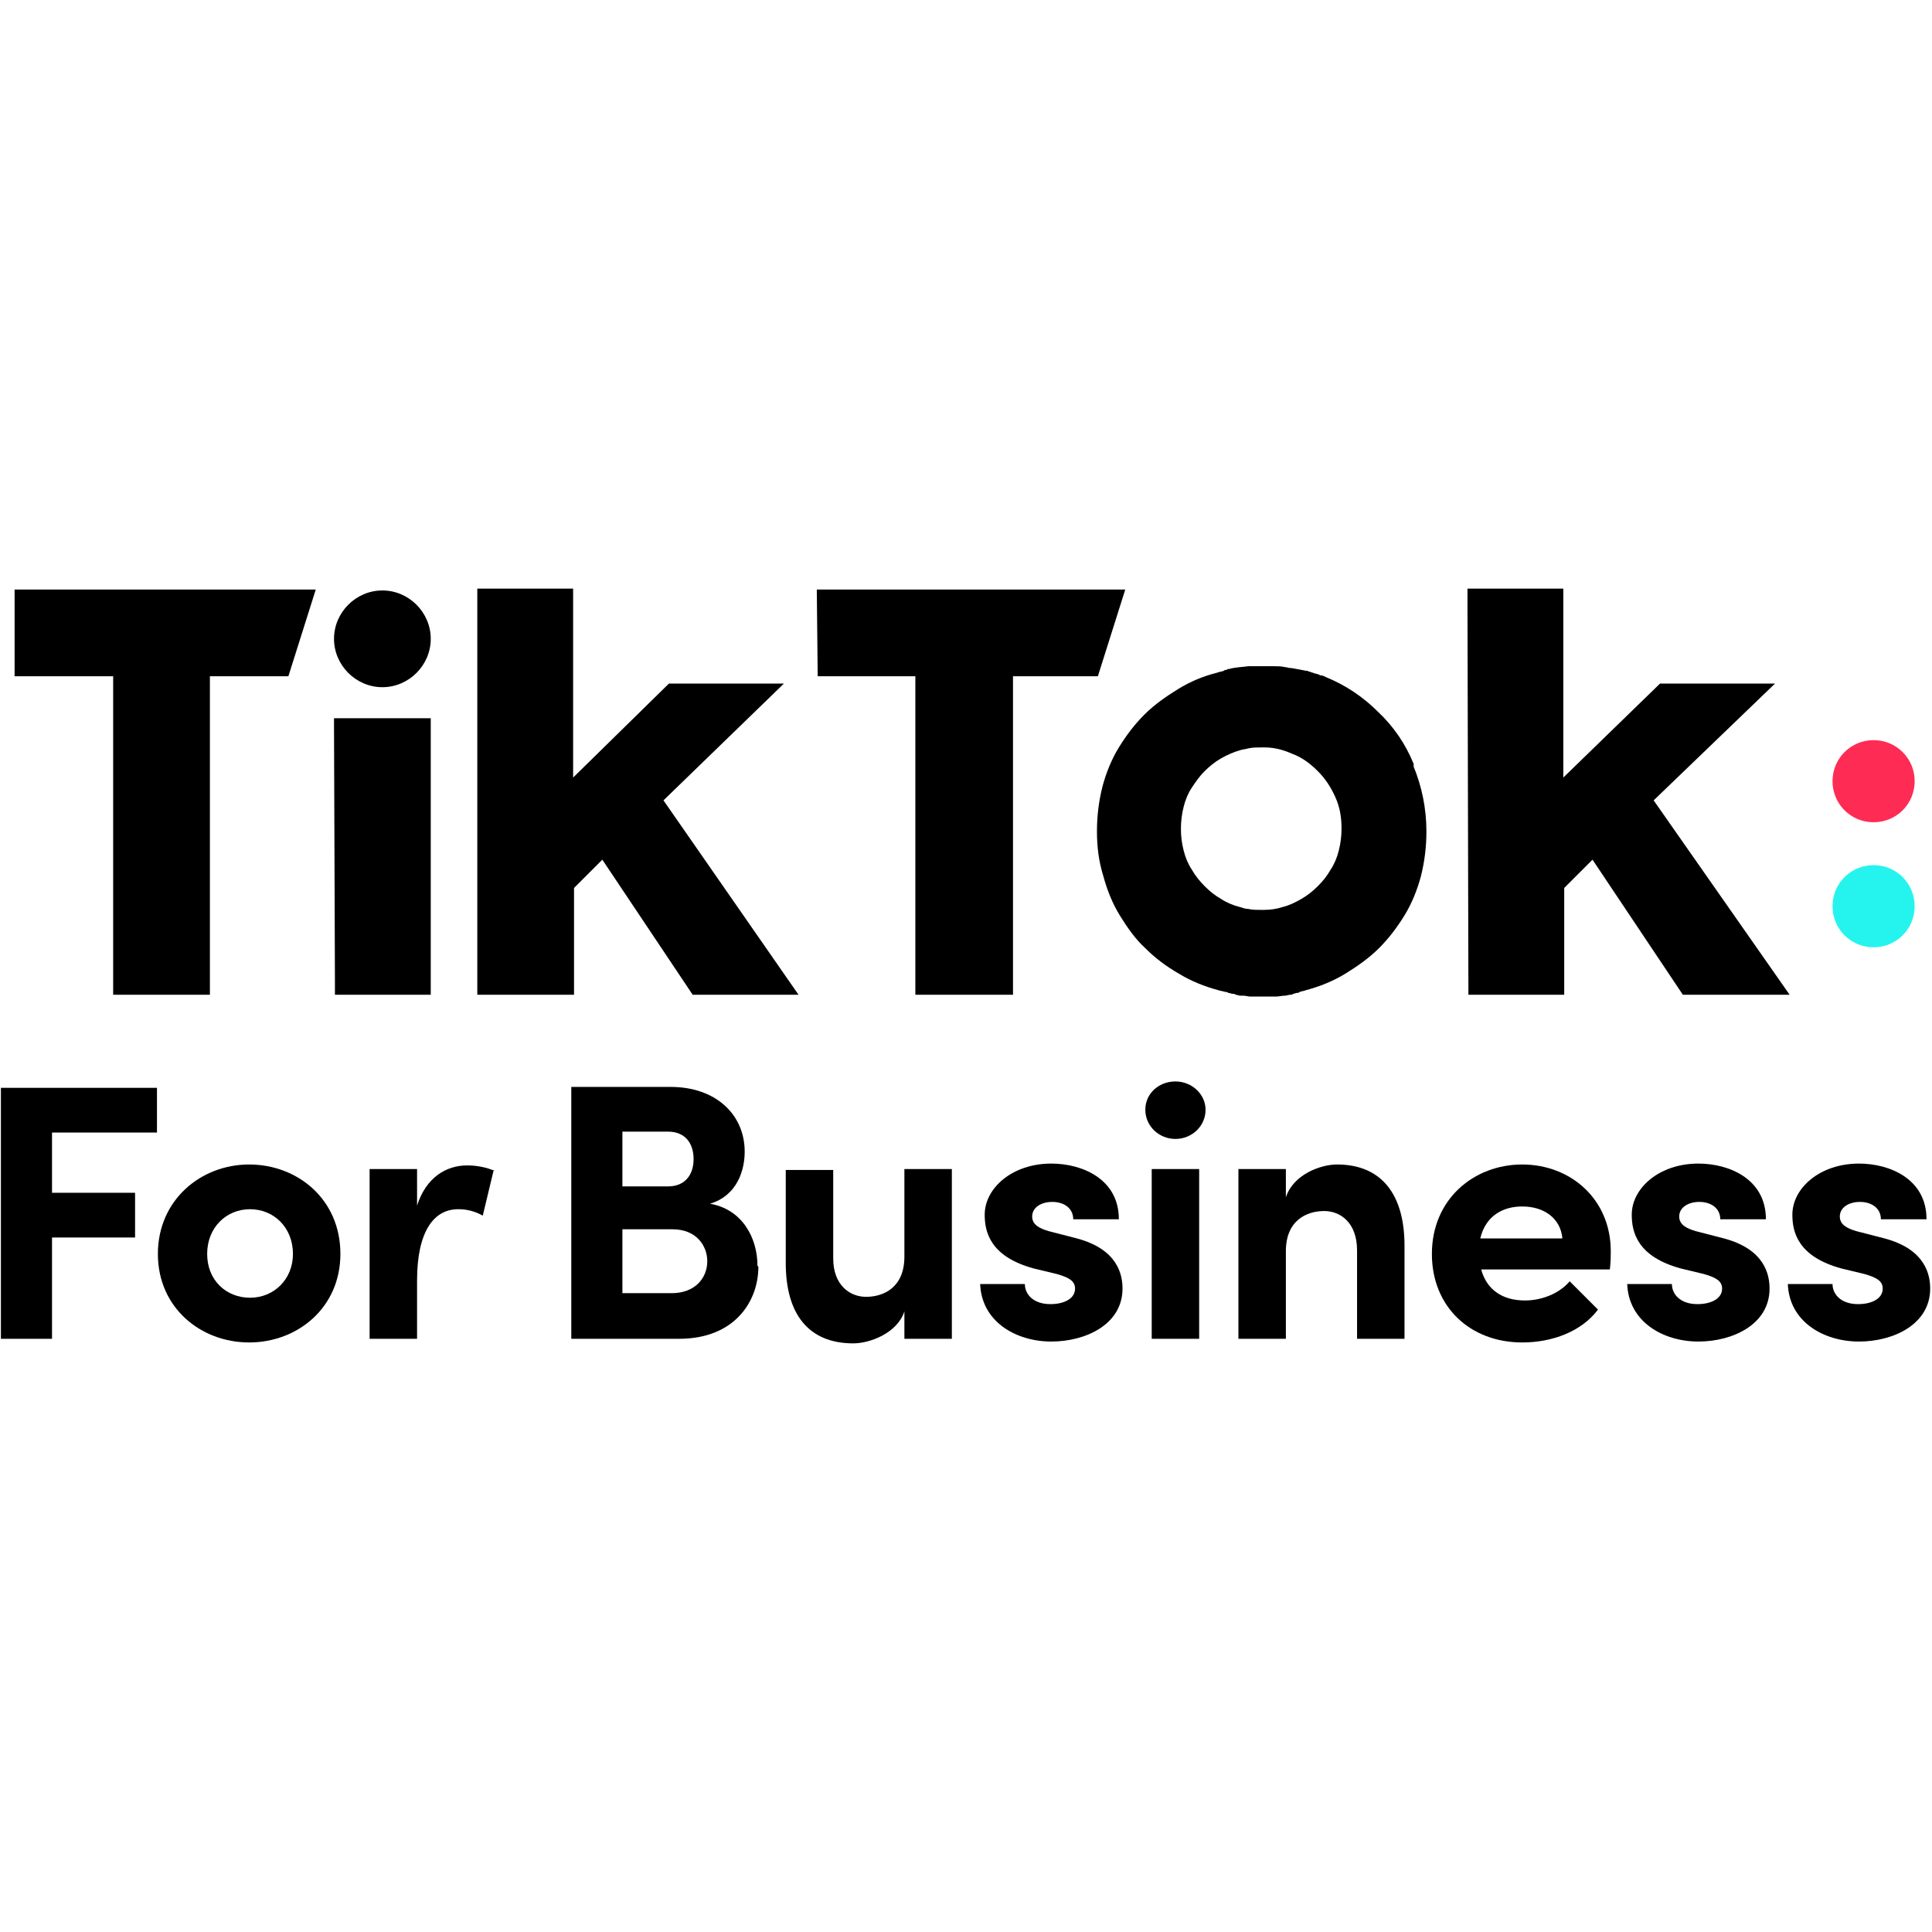 <?xml version="1.0" encoding="UTF-8"?>
<!DOCTYPE svg PUBLIC "-//W3C//DTD SVG 1.1//EN" "http://www.w3.org/Graphics/SVG/1.1/DTD/svg11.dtd">
<!-- Creator: CorelDRAW 2017 -->
<svg xmlns="http://www.w3.org/2000/svg" xml:space="preserve" width="21.167mm" height="21.167mm" version="1.1" style="shape-rendering:geometricPrecision; text-rendering:geometricPrecision; image-rendering:optimizeQuality; fill-rule:evenodd; clip-rule:evenodd"
viewBox="0 0 2117 2117"
 xmlns:xlink="http://www.w3.org/1999/xlink">
 <defs>
  <style type="text/css">
   <![CDATA[
    .fil2 {fill:black;fill-rule:nonzero}
    .fil1 {fill:#25F4EE;fill-rule:nonzero}
    .fil0 {fill:#FE2C55;fill-rule:nonzero}
   ]]>
  </style>
 </defs>
 <g id="Camada_x0020_1">
  <g id="_1863296652976">
   <g>
    <path class="fil0" d="M2098 856c0,25 -20,45 -45,45 -25,0 -45,-20 -45,-45 0,-25 20,-45 45,-45 25,0 45,20 45,45z"/>
    <path class="fil1" d="M2098 993c0,25 -20,45 -45,45 -25,0 -45,-20 -45,-45 0,-25 20,-45 45,-45 25,0 45,20 45,45z"/>
    <polygon class="fil2" points="16,646 29,646 346,646 316,741 230,741 230,1070 230,1090 124,1090 124,1083 124,741 29,741 16,741 "/>
    <polygon class="fil2" points="895,646 908,646 1233,646 1203,741 1110,741 1110,1070 1110,1090 1003,1090 1003,1083 1003,741 908,741 896,741 "/>
    <polygon class="fil2" points="366,797 366,787 472,787 472,797 472,1062 472,1090 367,1090 367,1075 "/>
    <polygon class="fil2" points="523,666 523,645 544,645 610,645 628,645 628,663 628,852 733,749 859,749 727,877 875,1090 759,1090 660,942 629,973 629,1090 523,1090 523,1080 "/>
    <polygon class="fil2" points="1608,666 1608,645 1629,645 1695,645 1713,645 1713,663 1713,852 1819,749 1945,749 1812,877 1961,1090 1844,1090 1745,942 1714,973 1714,1090 1609,1090 1609,1080 "/>
    <path class="fil2" d="M1549 837c-9,-22 -22,-41 -39,-57 -16,-16 -35,-29 -57,-38 -2,-1 -4,-2 -6,-2 -1,0 -2,-1 -2,-1 -1,0 -3,-1 -4,-1 -1,0 -2,-1 -3,-1 -1,0 -2,-1 -3,-1 -1,0 -2,-1 -3,-1 0,0 -1,0 -1,0 -5,-1 -10,-2 -16,-3 0,0 0,0 -1,0 -2,0 -4,-1 -6,-1 -4,-1 -8,-1 -12,-1 -3,0 -6,0 -9,0 -2,0 -3,0 -5,0 -1,0 -3,0 -4,0 -3,0 -7,0 -10,0 -7,1 -14,1 -21,3 -1,0 -2,0 -3,1 -1,0 -2,0 -3,1 -2,1 -5,1 -7,2 -16,4 -30,10 -43,18 -13,8 -26,17 -37,28 -11,11 -20,23 -28,36 -8,13 -14,28 -18,43 -4,16 -6,32 -6,49 0,17 2,33 7,49 4,15 10,30 18,43 8,13 17,26 28,36 11,11 23,20 37,28 13,8 28,14 43,18 3,1 5,1 8,2 1,0 2,0 3,1 2,0 3,1 5,1 1,0 2,0 3,1 2,0 3,1 5,1 1,0 2,0 3,0 3,0 6,1 8,1 4,0 7,0 11,0 1,0 2,0 3,0 1,0 2,0 3,0 4,0 7,0 11,0 3,0 7,-1 10,-1 2,0 4,-1 6,-1 1,0 2,0 3,-1 1,0 3,-1 4,-1 1,0 2,0 3,-1 2,-1 5,-1 7,-2 15,-4 30,-10 43,-18 13,-8 26,-17 37,-28 11,-11 20,-23 28,-36 8,-13 14,-28 18,-43 4,-16 6,-32 6,-49 0,-25 -5,-49 -14,-71zm-82 95c-2,8 -5,15 -9,21 -4,7 -8,12 -14,18 -5,5 -11,10 -18,14 -7,4 -13,7 -21,9 -6,2 -13,3 -20,3 0,0 1,0 1,0 -1,0 -1,0 -2,0 0,0 -1,0 -1,0 0,0 -1,0 -1,0 -5,0 -10,0 -14,-1 -3,0 -6,-1 -9,-2 -8,-2 -15,-5 -21,-9 -7,-4 -12,-8 -18,-14 -5,-5 -10,-11 -14,-18 -4,-6 -7,-13 -9,-21 -2,-8 -3,-15 -3,-24 0,-8 1,-16 3,-24 2,-8 5,-15 9,-21 4,-6 8,-12 14,-18 5,-5 11,-10 18,-14 7,-4 14,-7 21,-9 3,-1 6,-1 9,-2 5,-1 9,-1 14,-1 0,0 1,0 1,0 0,0 1,0 1,0 1,0 2,0 3,0l-1 0c11,0 21,3 30,7 11,4 20,11 28,19 8,8 14,17 19,28 5,11 7,22 7,35 0,8 -1,16 -3,24z"/>
    <path class="fil2" d="M472 700c0,29 -24,53 -53,53 -29,0 -53,-24 -53,-53 0,-29 24,-53 53,-53 29,0 53,24 53,53z"/>
   </g>
   <g>
    <polygon class="fil2" points="57,1241 57,1307 148,1307 148,1356 57,1356 57,1467 1,1467 1,1192 172,1192 172,1241 "/>
    <path class="fil2" d="M173 1374c0,-59 47,-98 100,-98 53,0 100,38 100,98 0,59 -47,97 -100,97 -53,0 -100,-38 -100,-97zm148 0c0,-29 -21,-49 -47,-49 -26,0 -47,20 -47,49 0,29 21,48 47,48 26,0 47,-20 47,-48z"/>
    <path class="fil2" d="M541 1282l-12 50c-11,-6 -20,-7 -27,-7 -27,0 -45,25 -45,78l0 64 -52 0 0 -186 52 0 0 40c10,-31 32,-44 55,-44 10,0 21,2 30,6z"/>
    <path class="fil2" d="M831 1388c0,38 -26,79 -87,79l-118 0 0 -276 109 0c49,0 81,30 81,71 0,20 -8,48 -38,57 35,6 52,37 52,68zm-149 -148l0 60 50 0c18,0 28,-12 28,-30 0,-17 -9,-30 -28,-30l-50 0zm93 142c0,-17 -12,-35 -38,-35l-55 0 0 70 54 0c26,0 39,-17 39,-35z"/>
    <path class="fil2" d="M1043 1281l0 186 -52 0 0 -30c-8,24 -38,35 -56,35 -49,0 -74,-32 -74,-88l0 -102 52 0 0 97c0,29 18,42 36,42 19,0 42,-10 42,-44l0 -96 52 0z"/>
    <path class="fil2" d="M1074 1407l49 0c0,11 9,22 28,22 15,0 27,-6 27,-17 0,-8 -6,-12 -20,-16l-25 -6c-48,-13 -54,-40 -54,-59 0,-29 30,-56 73,-56 34,0 74,17 74,61l-50 0c0,-12 -10,-19 -23,-19 -12,0 -22,6 -22,16 0,9 8,13 18,16l31 8c45,12 50,40 50,55 0,39 -40,58 -78,58 -39,0 -77,-22 -78,-64z"/>
    <path class="fil2" d="M1255 1216c0,-18 15,-31 33,-31 18,0 33,14 33,31 0,18 -15,32 -33,32 -18,0 -33,-14 -33,-32zm7 251l52 0 0 -186 -52 0 0 186z"/>
    <path class="fil2" d="M1539 1365l0 102 -52 0 0 -97c0,-30 -18,-43 -36,-43 -19,0 -42,10 -42,44l0 96 -52 0 0 -186 52 0 0 31c8,-25 38,-36 56,-36 49,0 74,33 74,89z"/>
    <path class="fil2" d="M1764 1391l-141 0c6,22 23,34 48,34 19,0 38,-8 49,-21l31 31c-18,24 -50,36 -83,36 -57,0 -99,-39 -99,-97 0,-60 46,-98 99,-98 53,0 97,38 97,95 0,5 0,12 -1,20zm-52 -34c-2,-22 -20,-35 -44,-35 -21,0 -40,10 -46,35l89 0z"/>
    <path class="fil2" d="M1783 1407l49 0c0,11 9,22 28,22 15,0 27,-6 27,-17 0,-8 -6,-12 -20,-16l-25 -6c-48,-13 -54,-40 -54,-59 0,-29 30,-56 73,-56 34,0 74,17 74,61l-50 0c0,-12 -10,-19 -23,-19 -12,0 -22,6 -22,16 0,9 8,13 18,16l31 8c45,12 50,40 50,55 0,39 -40,58 -78,58 -39,0 -77,-22 -78,-64z"/>
    <path class="fil2" d="M1959 1407l49 0c0,11 9,22 28,22 15,0 27,-6 27,-17 0,-8 -6,-12 -20,-16l-25 -6c-48,-13 -54,-40 -54,-59 0,-29 30,-56 73,-56 34,0 74,17 74,61l-50 0c0,-12 -10,-19 -23,-19 -12,0 -22,6 -22,16 0,9 8,13 18,16l31 8c45,12 50,40 50,55 0,39 -40,58 -78,58 -39,0 -77,-22 -78,-64z"/>
   </g>
  </g>
 </g>
</svg>
